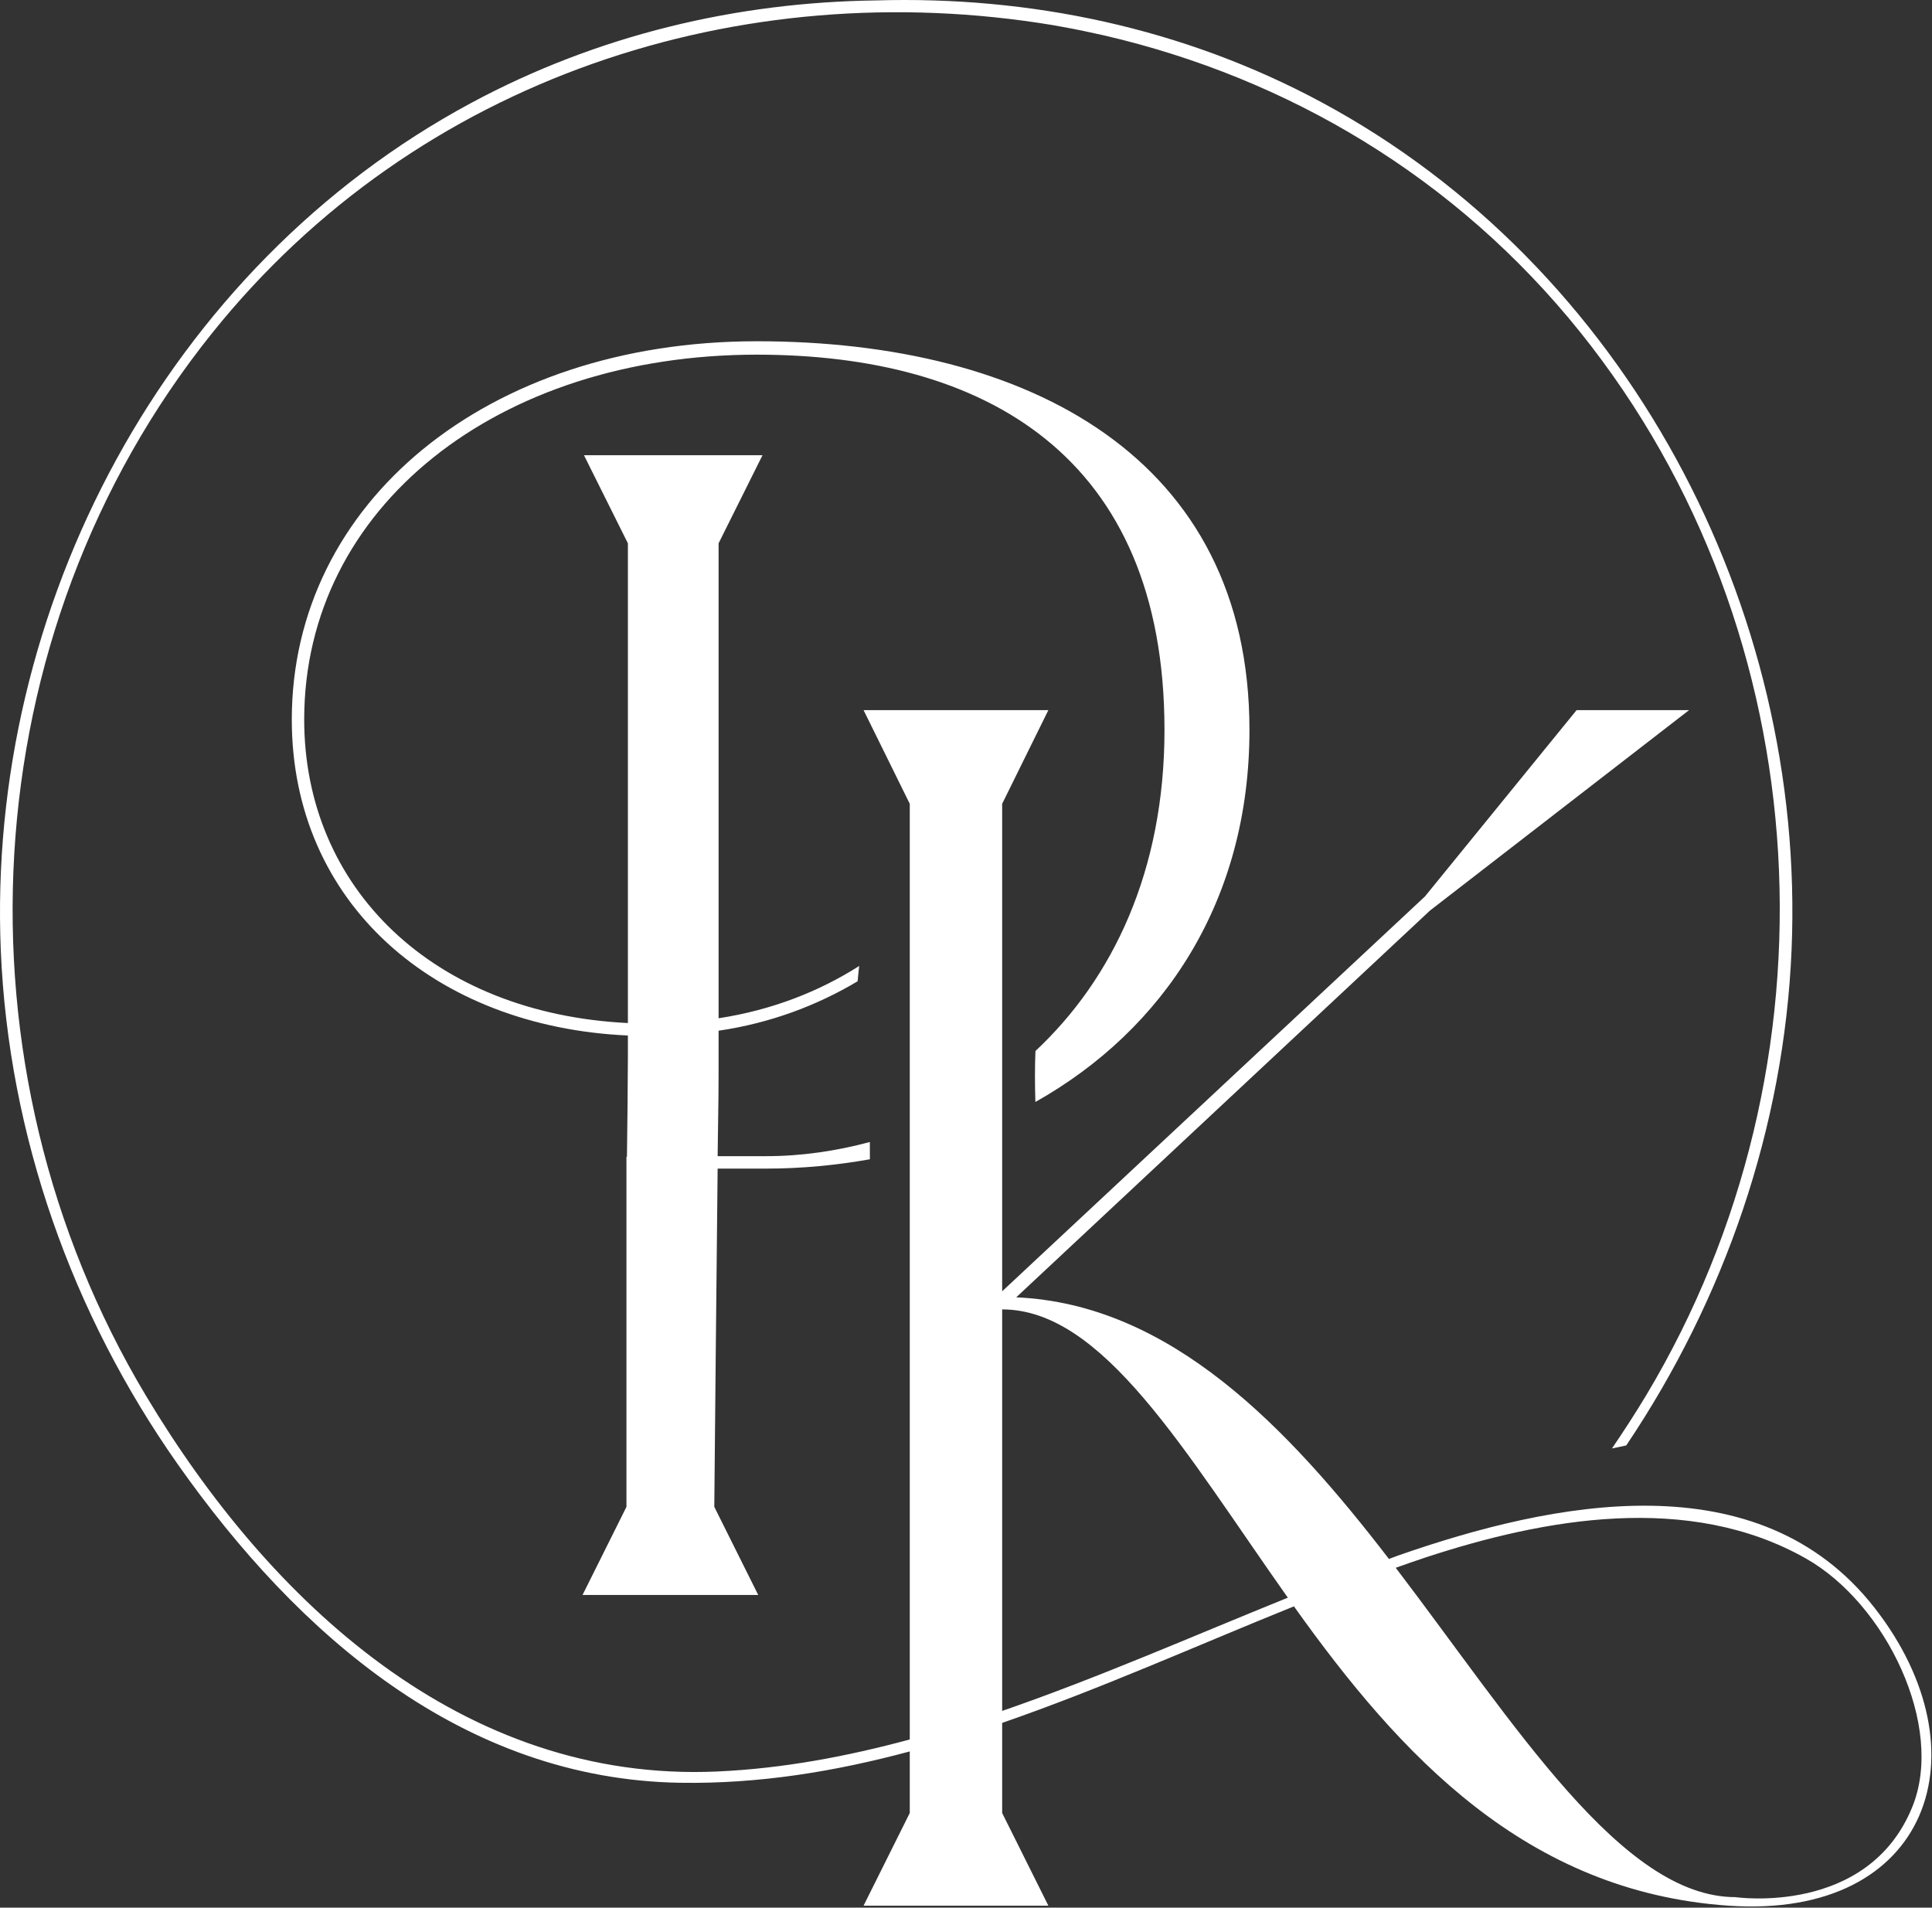 <svg xmlns="http://www.w3.org/2000/svg" width="159" height="157" viewBox="0 0 159 157" fill="none"><rect x="0" y="0" width="159" height="157" fill="#333333" stroke="none"/><g clip-path="url(#clip0_1923_71)"><path d="M85.215 86.497C85.158 87.886 85.168 89.288 85.21 90.694C95.827 84.716 102.828 74.101 102.828 60.081C102.828 37.7 84.677 28.085 62.282 28.085C40.044 28.085 24.014 41.404 24.014 59.215C24.014 74.346 35.801 84.512 51.674 85.222V86.956C51.666 89.792 51.63 92.492 51.596 95.207C51.582 95.201 51.57 95.194 51.556 95.189V124.014L47.942 131.265H62.4L58.785 124.014C58.785 124.014 59.024 98.613 59.06 96.176H63.068C66 96.176 68.842 95.894 71.591 95.409C71.583 94.935 71.59 94.462 71.586 93.988C68.811 94.731 65.951 95.152 63.068 95.152H59.06C59.139 88.532 59.139 91.842 59.139 84.828C63.417 84.198 67.239 82.75 70.58 80.759C70.629 80.339 70.651 79.917 70.714 79.498C67.423 81.59 63.568 83.122 59.139 83.803V44.714L62.753 37.464H48.059L51.674 44.714V84.197C35.644 83.409 25.035 73.085 25.035 59.215C25.035 41.719 40.987 29.189 62.282 29.189C80.984 29.189 95.835 37.464 95.835 60.081C95.835 71.659 91.579 80.553 85.215 86.497Z" fill="white"></path><path d="M82.476 107.764C90.801 107.764 97.51 119.498 105.986 131.489C98.201 134.637 90.421 138.063 82.476 140.809V107.764ZM117.305 128.184C127.088 124.969 138.984 122.798 148.631 128.268C155.213 131.999 160.073 142.066 157.383 148.703C153.726 157.724 142.831 156.135 142.831 156.135C133.461 156.135 124.729 141.976 114.866 129.028C115.678 128.742 116.49 128.452 117.305 128.184ZM14.631 120.512C24.491 134.514 38.105 146.432 55.976 146.722C62.448 146.827 68.72 145.796 74.872 144.143V149.21L71.07 156.836H86.278L82.476 149.21V141.794C90.588 138.986 98.536 135.412 106.489 132.203C115.252 144.503 125.612 155.684 142.23 156.836C158.849 157.987 163.493 144.144 154.288 132.343C144.723 120.079 127.735 123.593 115.062 128.02C114.81 128.108 114.559 128.212 114.308 128.302C105.944 117.425 96.315 107.332 83.633 106.77L117.684 74.94L139.007 58.444H129.751L117.27 73.779L82.476 106.272V66.153L86.278 58.444H71.07L74.872 66.153V143.159C69.693 144.556 64.427 145.554 59.006 145.795C38.121 146.722 22.206 131.867 12.034 114.906C-4.252 87.748 -2.451 52.224 17.467 27.401C34.377 6.325 61.028 -2.174 86.635 2.066C86.921 2.115 87.208 2.168 87.493 2.221C88.643 2.424 89.786 2.674 90.93 2.929C105.944 6.424 119.789 14.549 130.043 27.33C149.961 52.154 151.762 87.677 135.476 114.835C134.588 116.315 133.639 117.768 132.664 119.207C133.055 119.122 133.444 119.036 133.837 118.959C141.952 106.89 146.826 92.757 147.443 78.181C148.638 49.925 133.809 21.901 108.768 8.421C97.344 2.27 84.716 -0.333 72.126 0.034C60.625 0.179 49.18 2.872 38.742 8.491C13.702 21.972 -1.128 49.995 0.067 78.252C0.708 93.418 5.914 108.131 14.631 120.512Z" fill="white"></path></g><defs><clipPath id="clip0_1923_71"><rect width="159" height="157" fill="white"></rect></clipPath></defs></svg>